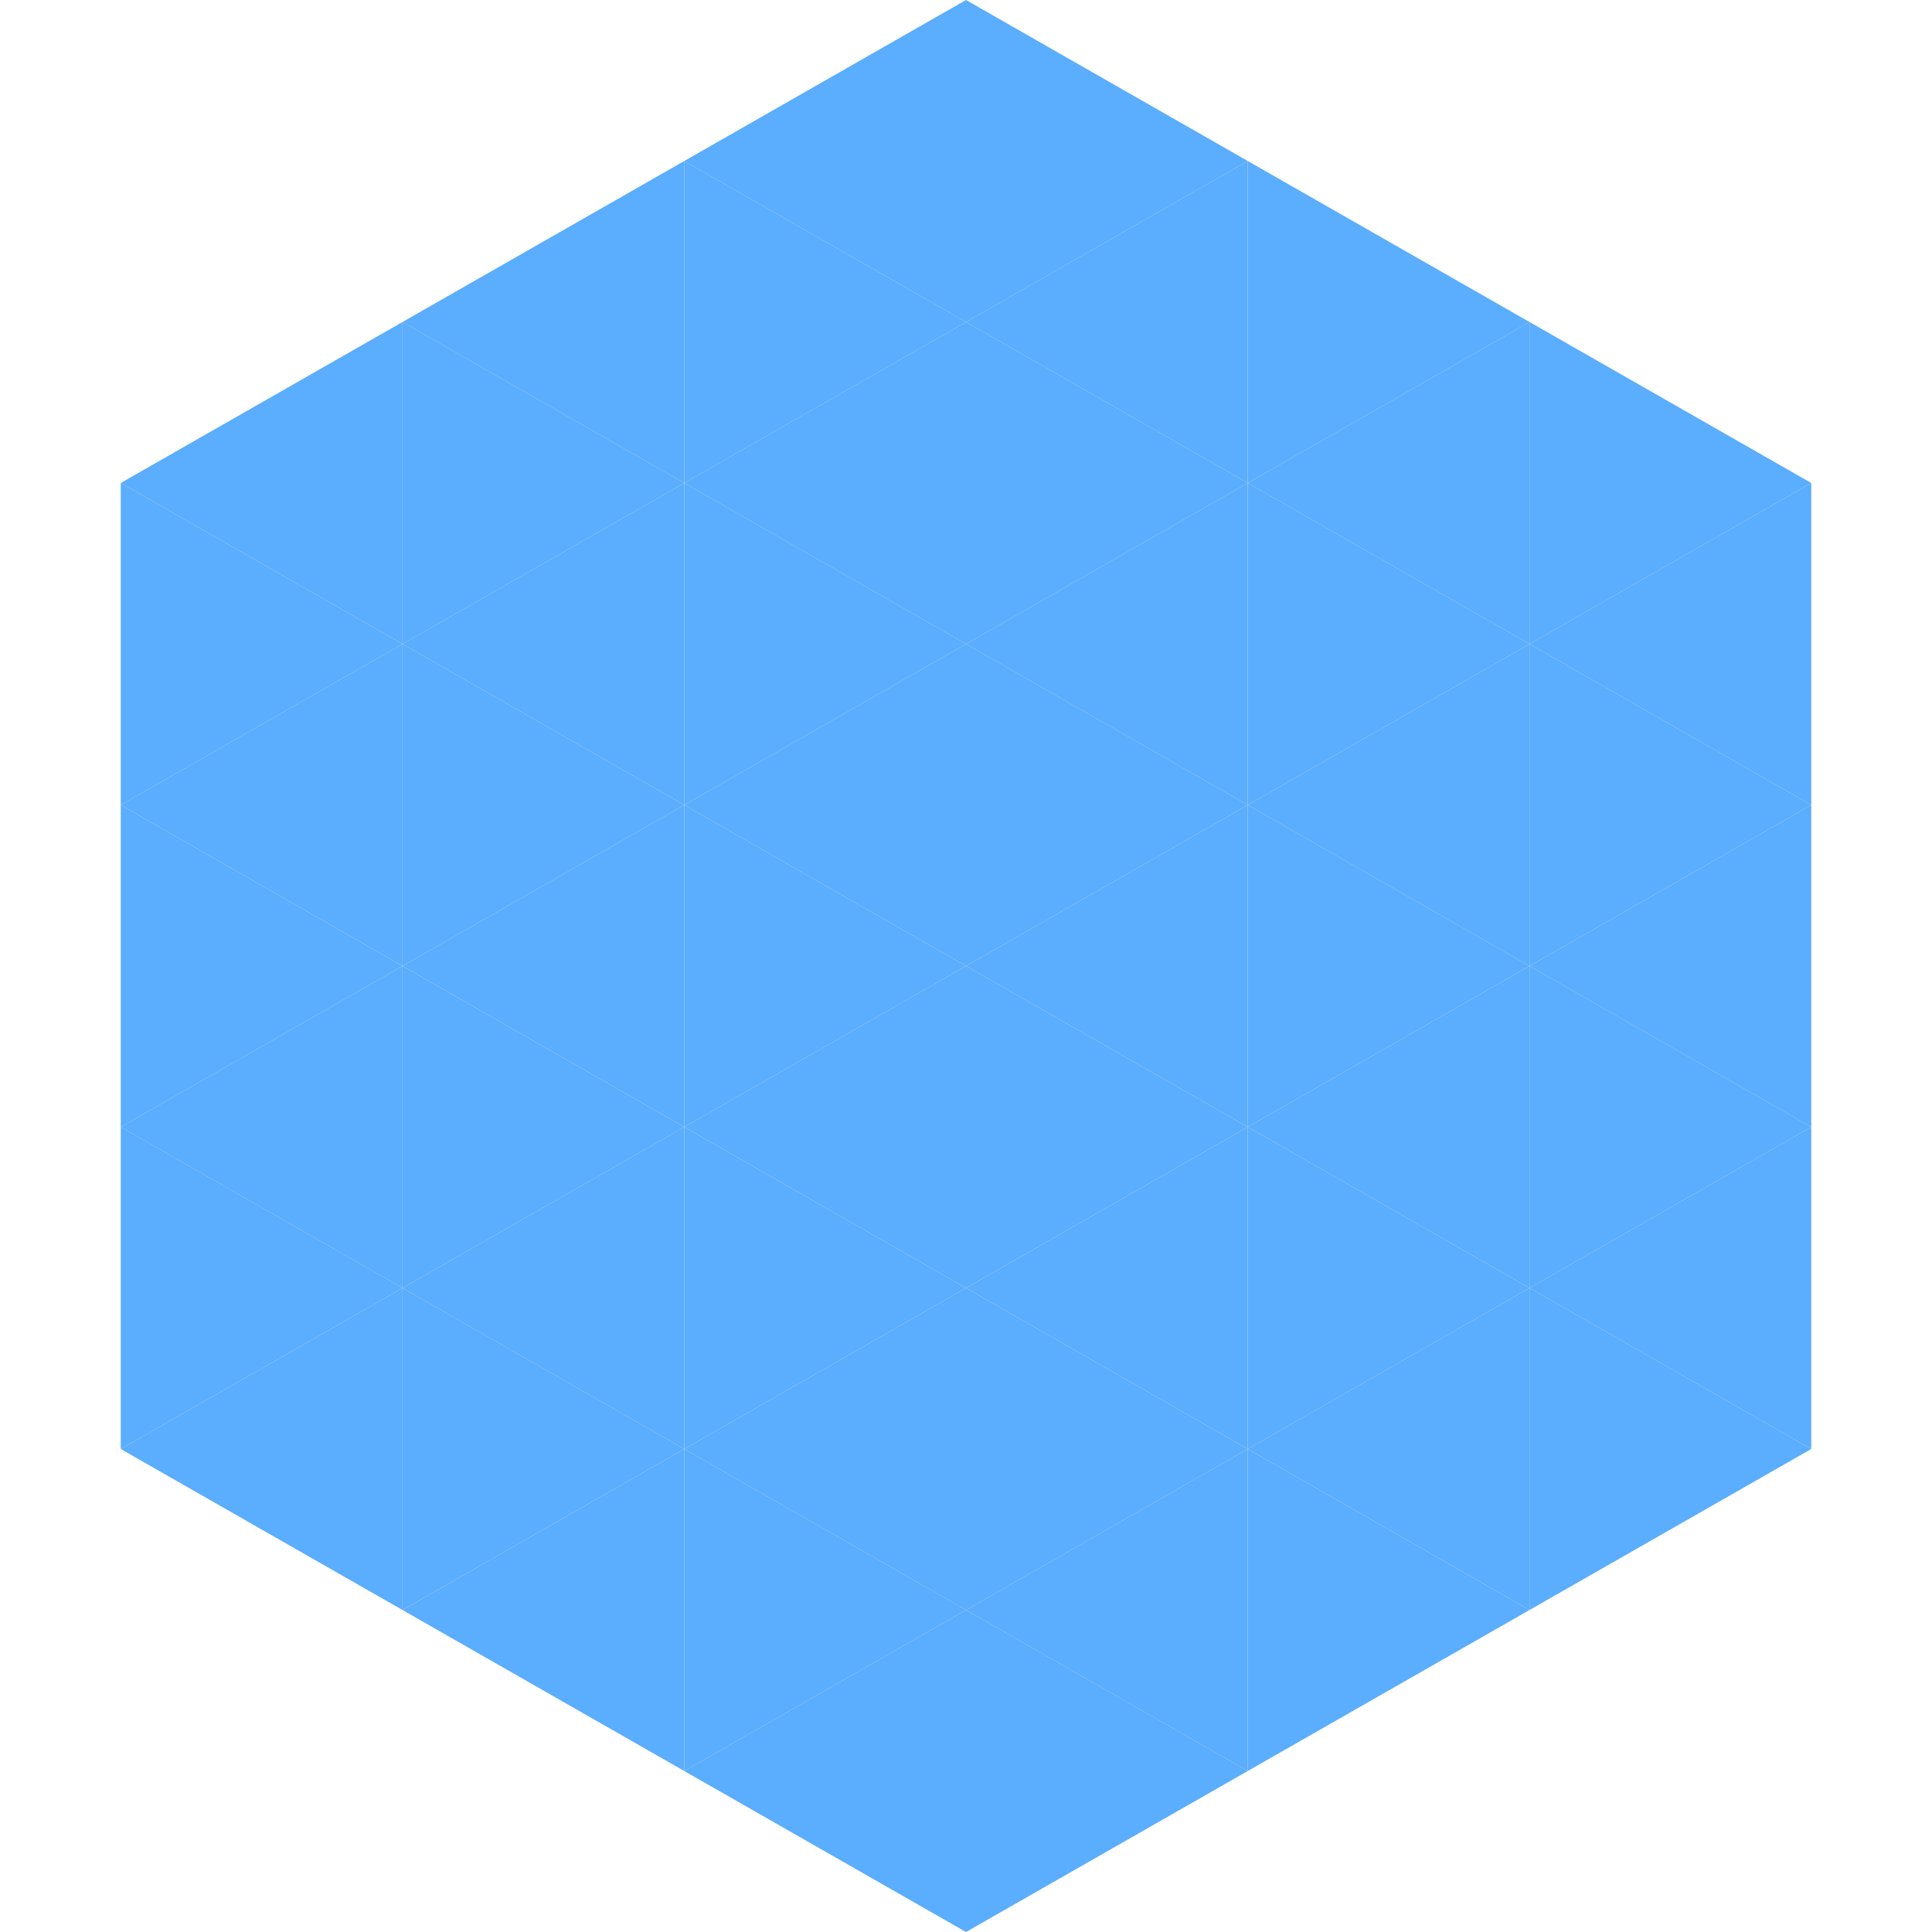<?xml version="1.0"?>
<!-- Generated by SVGo -->
<svg width="240" height="240"
     xmlns="http://www.w3.org/2000/svg"
     xmlns:xlink="http://www.w3.org/1999/xlink">
<polygon points="50,40 15,60 50,80" style="fill:rgb(91,173,253)" />
<polygon points="190,40 225,60 190,80" style="fill:rgb(91,173,253)" />
<polygon points="15,60 50,80 15,100" style="fill:rgb(91,173,253)" />
<polygon points="225,60 190,80 225,100" style="fill:rgb(91,173,253)" />
<polygon points="50,80 15,100 50,120" style="fill:rgb(91,173,253)" />
<polygon points="190,80 225,100 190,120" style="fill:rgb(91,173,253)" />
<polygon points="15,100 50,120 15,140" style="fill:rgb(91,173,253)" />
<polygon points="225,100 190,120 225,140" style="fill:rgb(91,173,253)" />
<polygon points="50,120 15,140 50,160" style="fill:rgb(91,173,253)" />
<polygon points="190,120 225,140 190,160" style="fill:rgb(91,173,253)" />
<polygon points="15,140 50,160 15,180" style="fill:rgb(91,173,253)" />
<polygon points="225,140 190,160 225,180" style="fill:rgb(91,173,253)" />
<polygon points="50,160 15,180 50,200" style="fill:rgb(91,173,253)" />
<polygon points="190,160 225,180 190,200" style="fill:rgb(91,173,253)" />
<polygon points="15,180 50,200 15,220" style="fill:rgb(255,255,255); fill-opacity:0" />
<polygon points="225,180 190,200 225,220" style="fill:rgb(255,255,255); fill-opacity:0" />
<polygon points="50,0 85,20 50,40" style="fill:rgb(255,255,255); fill-opacity:0" />
<polygon points="190,0 155,20 190,40" style="fill:rgb(255,255,255); fill-opacity:0" />
<polygon points="85,20 50,40 85,60" style="fill:rgb(91,173,253)" />
<polygon points="155,20 190,40 155,60" style="fill:rgb(91,173,253)" />
<polygon points="50,40 85,60 50,80" style="fill:rgb(91,173,253)" />
<polygon points="190,40 155,60 190,80" style="fill:rgb(91,173,253)" />
<polygon points="85,60 50,80 85,100" style="fill:rgb(91,173,253)" />
<polygon points="155,60 190,80 155,100" style="fill:rgb(91,173,253)" />
<polygon points="50,80 85,100 50,120" style="fill:rgb(91,173,253)" />
<polygon points="190,80 155,100 190,120" style="fill:rgb(91,173,253)" />
<polygon points="85,100 50,120 85,140" style="fill:rgb(91,173,253)" />
<polygon points="155,100 190,120 155,140" style="fill:rgb(91,173,253)" />
<polygon points="50,120 85,140 50,160" style="fill:rgb(91,173,253)" />
<polygon points="190,120 155,140 190,160" style="fill:rgb(91,173,253)" />
<polygon points="85,140 50,160 85,180" style="fill:rgb(91,173,253)" />
<polygon points="155,140 190,160 155,180" style="fill:rgb(91,173,253)" />
<polygon points="50,160 85,180 50,200" style="fill:rgb(91,173,253)" />
<polygon points="190,160 155,180 190,200" style="fill:rgb(91,173,253)" />
<polygon points="85,180 50,200 85,220" style="fill:rgb(91,173,253)" />
<polygon points="155,180 190,200 155,220" style="fill:rgb(91,173,253)" />
<polygon points="120,0 85,20 120,40" style="fill:rgb(91,173,253)" />
<polygon points="120,0 155,20 120,40" style="fill:rgb(91,173,253)" />
<polygon points="85,20 120,40 85,60" style="fill:rgb(91,173,253)" />
<polygon points="155,20 120,40 155,60" style="fill:rgb(91,173,253)" />
<polygon points="120,40 85,60 120,80" style="fill:rgb(91,173,253)" />
<polygon points="120,40 155,60 120,80" style="fill:rgb(91,173,253)" />
<polygon points="85,60 120,80 85,100" style="fill:rgb(91,173,253)" />
<polygon points="155,60 120,80 155,100" style="fill:rgb(91,173,253)" />
<polygon points="120,80 85,100 120,120" style="fill:rgb(91,173,253)" />
<polygon points="120,80 155,100 120,120" style="fill:rgb(91,173,253)" />
<polygon points="85,100 120,120 85,140" style="fill:rgb(91,173,253)" />
<polygon points="155,100 120,120 155,140" style="fill:rgb(91,173,253)" />
<polygon points="120,120 85,140 120,160" style="fill:rgb(91,173,253)" />
<polygon points="120,120 155,140 120,160" style="fill:rgb(91,173,253)" />
<polygon points="85,140 120,160 85,180" style="fill:rgb(91,173,253)" />
<polygon points="155,140 120,160 155,180" style="fill:rgb(91,173,253)" />
<polygon points="120,160 85,180 120,200" style="fill:rgb(91,173,253)" />
<polygon points="120,160 155,180 120,200" style="fill:rgb(91,173,253)" />
<polygon points="85,180 120,200 85,220" style="fill:rgb(91,173,253)" />
<polygon points="155,180 120,200 155,220" style="fill:rgb(91,173,253)" />
<polygon points="120,200 85,220 120,240" style="fill:rgb(91,173,253)" />
<polygon points="120,200 155,220 120,240" style="fill:rgb(91,173,253)" />
<polygon points="85,220 120,240 85,260" style="fill:rgb(255,255,255); fill-opacity:0" />
<polygon points="155,220 120,240 155,260" style="fill:rgb(255,255,255); fill-opacity:0" />
</svg>
